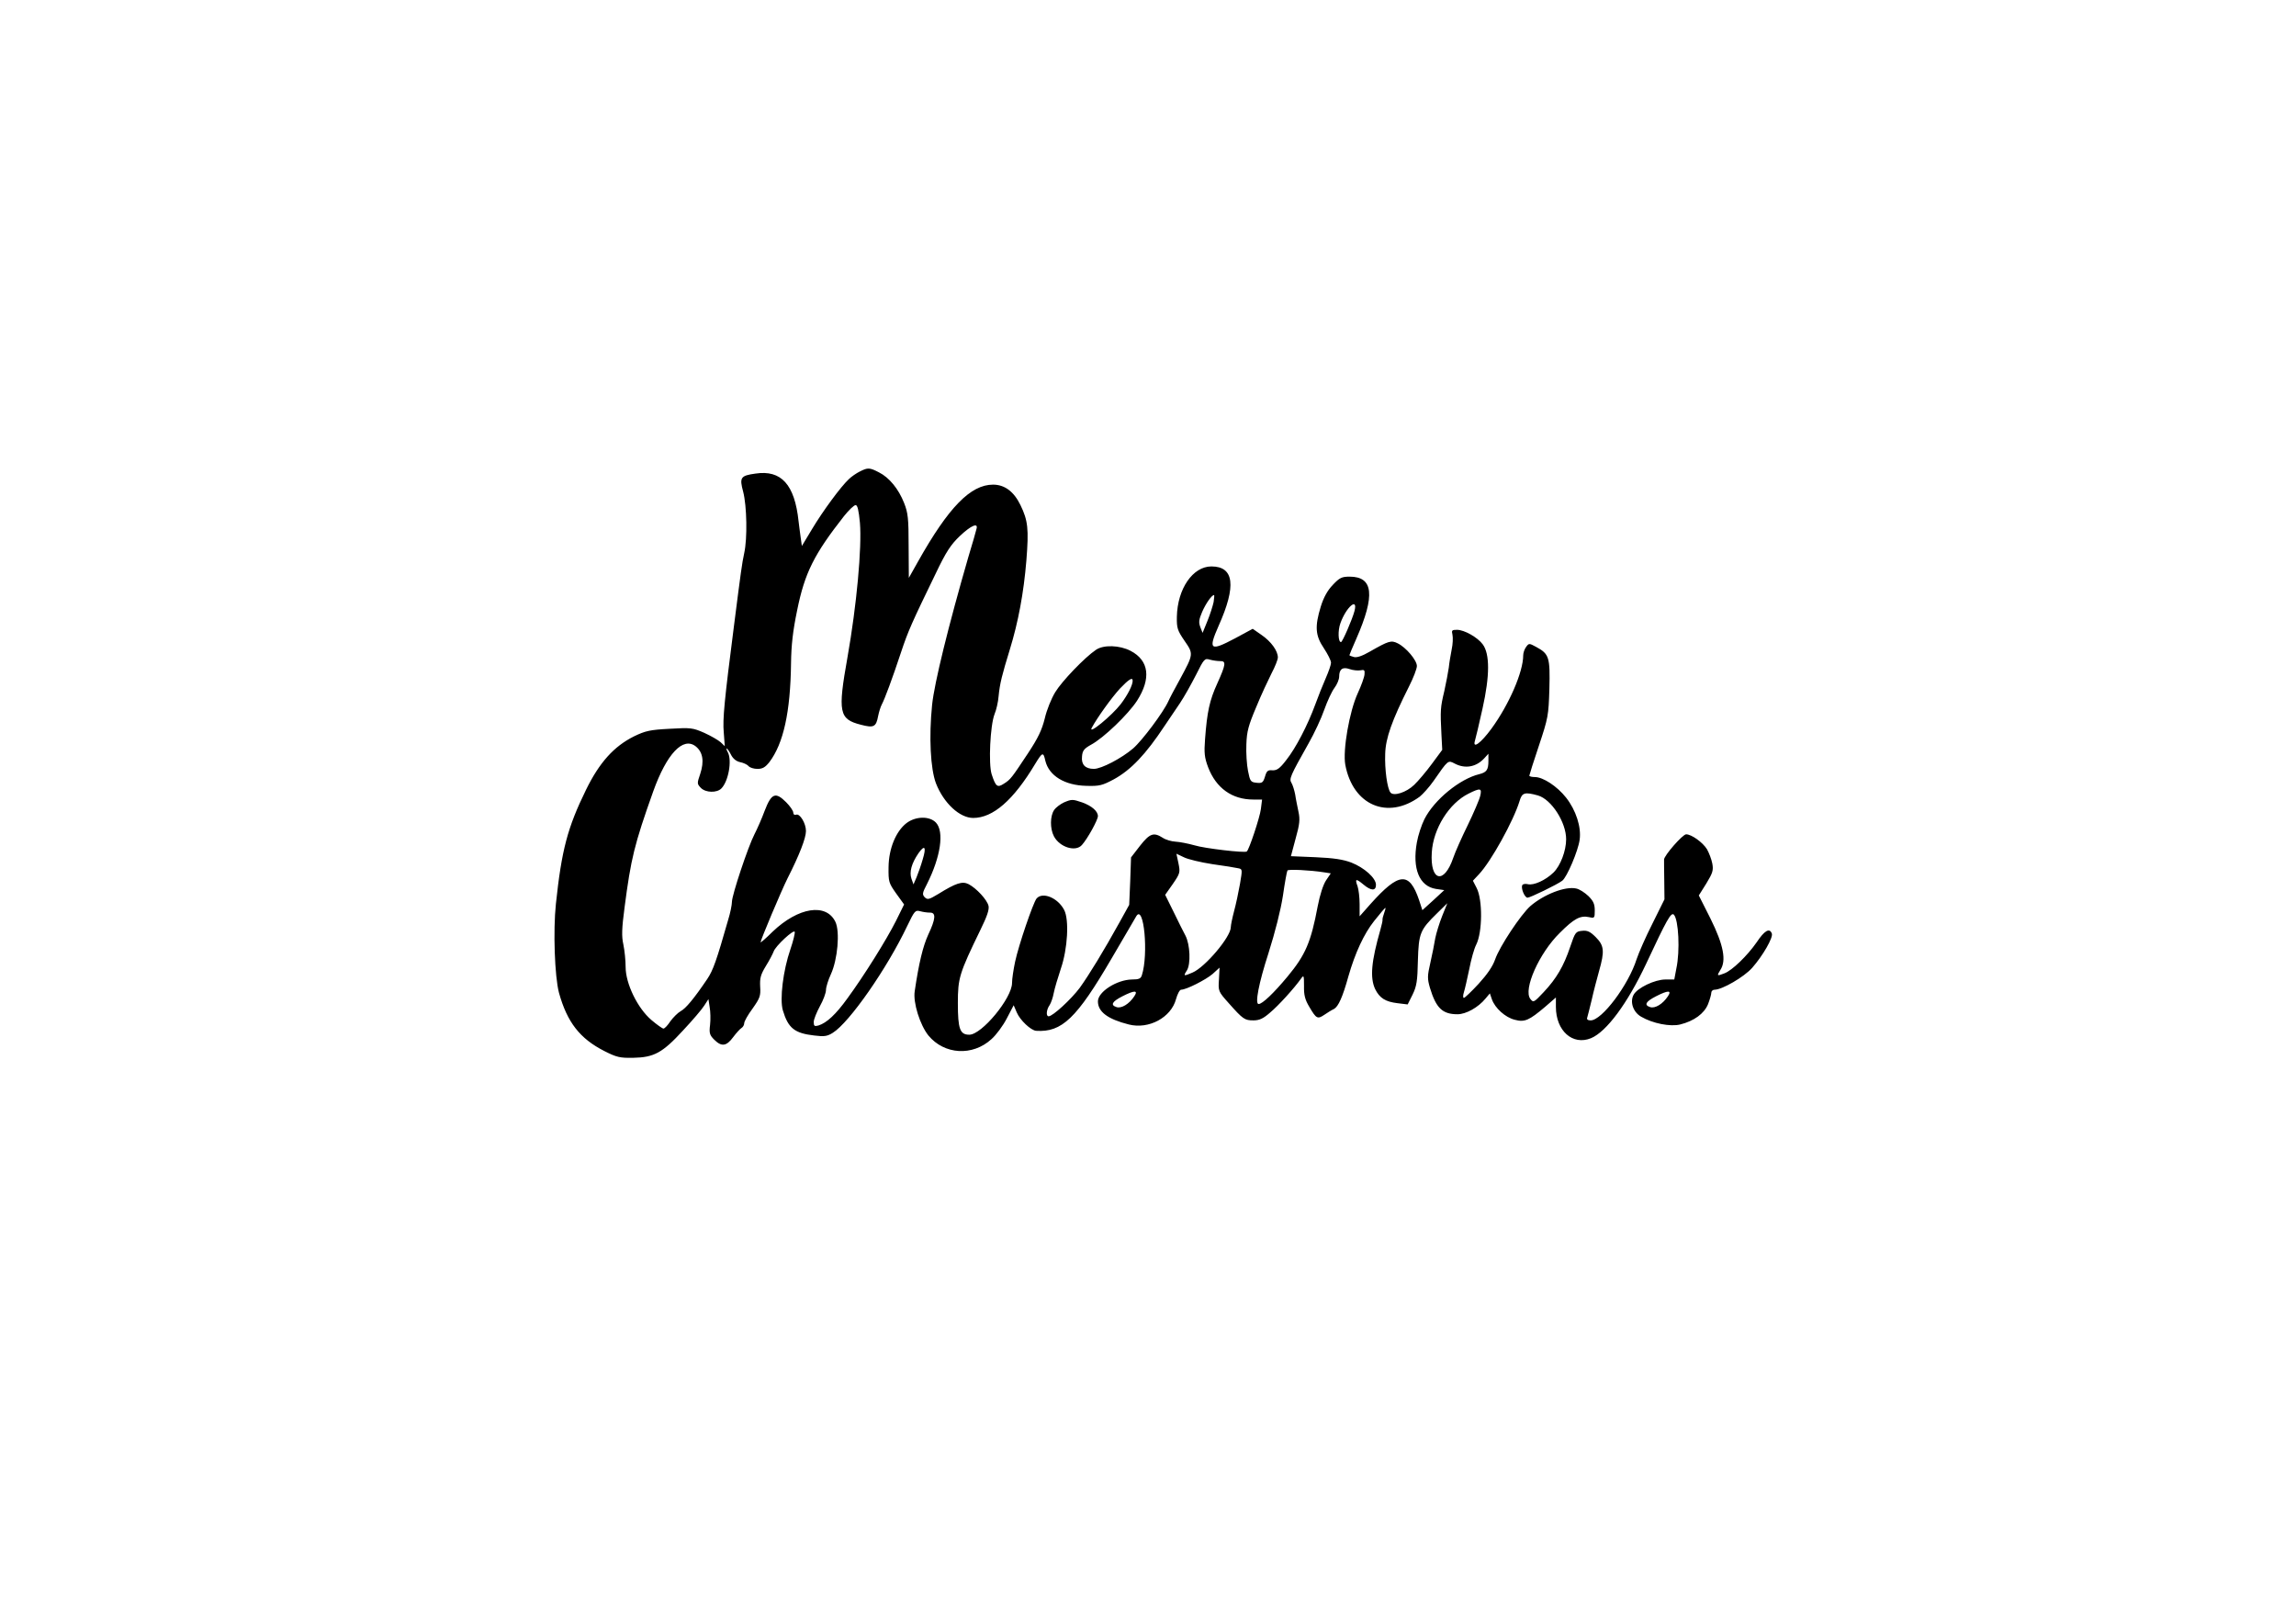 <?xml version="1.0" encoding="UTF-8" standalone="yes"?>
<svg version="1.0" xmlns="http://www.w3.org/2000/svg" width="1123" height="794" viewBox="0 0 1123 794" preserveAspectRatio="xMidYMid meet">
  <g transform="translate(0,794) scale(0.1,-0.1)" fill="#000000" stroke="none">
    <path d="M4205 5634 c-16 -8 -41 -25 -53 -37 -39 -36 -128 -157 -180 -244
l-50 -83 -6 43 c-3 23 -8 58 -10 77 -19 181 -85 253 -211 234 -73 -10 -79 -19
-60 -89 18 -70 21 -228 5 -300 -11 -51 -16 -89 -50 -355 -47 -366 -56 -457
-50 -522 l5 -67 -20 19 c-11 10 -47 31 -80 46 -57 25 -66 26 -170 20 -96 -5
-118 -10 -174 -37 -98 -49 -169 -127 -235 -262 -90 -184 -119 -293 -147 -557
-14 -132 -6 -355 15 -435 40 -144 102 -224 222 -285 61 -31 77 -34 141 -33
102 2 143 24 244 134 46 49 93 104 104 122 l20 31 6 -39 c4 -22 5 -61 2 -87
-5 -40 -2 -50 20 -72 36 -36 60 -33 93 12 15 20 34 41 41 45 7 4 13 15 13 23
0 9 18 41 41 72 36 51 40 62 37 107 -2 42 2 58 28 101 17 27 34 60 38 71 9 27
99 110 103 96 2 -6 -7 -44 -21 -85 -36 -104 -53 -245 -37 -299 26 -87 57 -112
154 -123 48 -6 63 -4 90 13 81 50 266 315 365 524 35 73 39 77 62 71 14 -4 35
-7 48 -7 31 1 29 -30 -8 -108 -26 -57 -46 -140 -66 -276 -9 -56 26 -166 67
-217 78 -94 216 -102 308 -18 23 20 57 66 75 101 l34 65 15 -35 c16 -38 69
-88 95 -90 126 -8 198 61 369 354 62 105 116 199 121 207 37 59 60 -187 27
-289 -5 -17 -15 -21 -48 -21 -74 -1 -167 -60 -167 -107 0 -51 48 -87 151 -113
98 -25 207 34 231 124 7 25 18 46 25 46 25 0 120 48 154 77 l34 31 -3 -58 c-4
-57 -3 -59 48 -116 70 -79 78 -84 121 -84 29 0 48 9 81 38 41 34 119 120 152
167 13 18 14 15 14 -37 -1 -44 5 -67 26 -102 34 -58 40 -61 73 -39 16 11 37
24 48 29 21 12 42 58 70 159 33 115 76 208 126 271 28 35 52 64 55 64 2 0 -1
-11 -6 -25 -5 -14 -9 -29 -8 -33 1 -4 -4 -25 -10 -47 -45 -157 -52 -236 -26
-292 22 -44 50 -62 110 -69 l49 -6 24 48 c20 41 24 67 26 166 4 134 10 150 94
232 l50 49 -25 -62 c-14 -35 -29 -84 -34 -109 -4 -26 -15 -80 -24 -120 -15
-65 -15 -78 -2 -123 30 -99 61 -129 135 -129 41 0 101 33 137 77 l21 25 10
-29 c15 -43 66 -89 112 -100 48 -13 70 -3 148 63 l53 46 0 -46 c0 -117 82
-190 172 -153 76 32 178 170 269 363 102 218 122 254 136 241 23 -24 31 -177
12 -264 l-10 -53 -43 0 c-52 0 -138 -41 -156 -75 -19 -35 -2 -85 37 -107 56
-33 143 -50 191 -38 68 17 117 53 136 99 9 23 16 48 16 56 0 8 7 15 16 15 37
0 144 62 184 107 52 59 104 149 96 168 -11 29 -36 14 -74 -43 -45 -65 -120
-138 -158 -152 -36 -14 -38 -13 -20 16 31 46 16 123 -48 252 l-57 113 37 59
c31 51 35 64 29 97 -4 21 -16 52 -26 70 -21 34 -76 73 -102 73 -17 0 -107
-103 -108 -123 0 -7 0 -53 1 -104 l1 -91 -59 -119 c-33 -65 -67 -143 -77 -173
-40 -127 -170 -300 -225 -300 -14 0 -20 5 -17 13 2 6 12 46 22 87 9 41 26 105
36 141 28 98 25 125 -16 166 -27 27 -41 34 -67 31 -31 -3 -34 -7 -58 -78 -32
-95 -67 -155 -130 -222 -48 -51 -50 -52 -65 -33 -36 46 43 224 144 323 70 70
100 86 143 77 27 -6 28 -5 28 33 0 31 -7 46 -31 70 -18 17 -44 34 -60 37 -53
12 -158 -29 -224 -86 -47 -42 -150 -197 -172 -260 -12 -35 -39 -74 -81 -120
-35 -38 -68 -69 -72 -69 -5 0 -5 12 0 28 5 15 16 65 26 112 9 47 24 101 34
120 31 61 32 221 2 278 l-18 35 29 31 c60 63 170 263 199 358 12 42 25 46 90
28 66 -19 138 -131 138 -214 0 -57 -28 -130 -62 -163 -39 -38 -97 -64 -125
-57 -12 3 -24 1 -27 -4 -9 -14 11 -62 25 -62 13 0 145 64 170 83 23 17 78 147
85 200 9 62 -18 145 -66 206 -44 56 -113 101 -153 101 -15 0 -27 3 -27 7 0 3
21 70 47 147 45 135 47 147 51 277 4 154 -1 171 -64 205 -35 19 -36 19 -50 0
-8 -11 -14 -29 -14 -41 0 -81 -69 -240 -155 -358 -52 -71 -94 -102 -81 -59 3
9 20 80 37 157 36 161 36 267 1 314 -25 34 -90 71 -126 71 -25 0 -27 -3 -22
-24 3 -14 2 -46 -4 -73 -5 -26 -12 -66 -14 -88 -3 -22 -13 -74 -22 -115 -19
-80 -20 -93 -14 -211 l4 -76 -51 -69 c-28 -38 -67 -84 -86 -102 -38 -37 -100
-57 -116 -38 -16 19 -29 114 -26 190 2 76 33 163 116 328 22 43 39 88 39 101
0 28 -53 91 -94 111 -32 16 -44 12 -137 -41 -36 -21 -63 -30 -77 -26 -12 3
-22 7 -22 9 0 2 15 38 34 81 93 212 83 303 -33 303 -38 0 -49 -5 -82 -40 -26
-27 -45 -61 -59 -106 -30 -98 -27 -142 15 -204 19 -29 35 -60 35 -71 0 -10
-12 -44 -26 -76 -14 -32 -37 -89 -51 -128 -37 -101 -95 -213 -142 -272 -32
-42 -46 -51 -68 -50 -22 2 -28 -3 -36 -31 -9 -29 -14 -33 -41 -30 -29 3 -32 7
-42 58 -6 30 -10 89 -8 130 2 63 10 92 48 182 24 59 59 133 75 165 17 32 31
67 31 78 0 32 -33 78 -80 110 l-43 30 -87 -47 c-121 -64 -132 -57 -80 61 88
196 76 291 -35 291 -91 0 -166 -109 -169 -246 -1 -56 3 -67 37 -117 45 -65 45
-65 -21 -187 -26 -47 -52 -96 -58 -110 -24 -53 -127 -191 -172 -230 -56 -48
-155 -100 -192 -100 -42 0 -62 21 -58 60 2 29 10 39 44 58 62 33 182 149 225
215 70 109 59 197 -31 244 -53 28 -133 31 -170 5 -55 -37 -167 -154 -199 -207
-19 -31 -42 -88 -51 -128 -14 -56 -32 -95 -83 -172 -79 -119 -84 -127 -118
-148 -31 -20 -39 -14 -59 47 -16 51 -7 238 14 293 9 21 18 61 20 88 6 63 17
105 55 229 41 133 68 277 81 436 12 153 8 194 -29 270 -32 66 -77 100 -134
100 -110 0 -218 -111 -367 -376 l-45 -80 -1 155 c0 136 -3 163 -22 211 -27 69
-73 125 -123 150 -46 24 -55 24 -94 4z m1 -251 c10 -119 -16 -404 -61 -658
-48 -269 -41 -302 65 -329 64 -17 75 -11 85 42 4 20 12 46 18 57 14 26 51 125
94 255 35 105 52 143 170 386 51 107 74 141 118 183 55 52 91 67 81 34 -2 -10
-20 -72 -40 -138 -97 -335 -166 -615 -177 -722 -16 -157 -8 -313 19 -384 38
-97 116 -169 182 -169 97 0 197 87 303 264 36 59 40 60 50 15 18 -73 95 -120
201 -122 63 -2 78 2 134 32 84 46 156 122 248 261 20 30 54 80 75 111 21 31
56 94 79 139 39 78 42 82 68 74 15 -4 37 -7 50 -7 30 1 28 -16 -14 -109 -38
-83 -50 -139 -60 -273 -5 -67 -3 -89 15 -137 39 -102 117 -158 221 -158 l43 0
-6 -47 c-5 -40 -58 -200 -69 -207 -10 -8 -207 15 -255 30 -32 9 -74 17 -93 18
-20 1 -48 9 -63 19 -44 28 -63 22 -111 -39 l-44 -57 -4 -116 -5 -116 -47 -85
c-78 -141 -149 -257 -195 -321 -42 -56 -132 -139 -152 -139 -14 0 -11 33 5 55
7 11 16 37 20 59 4 21 20 75 35 120 33 96 41 238 16 286 -31 60 -106 90 -135
56 -17 -21 -88 -229 -105 -309 -8 -38 -15 -84 -15 -104 0 -74 -148 -253 -209
-253 -46 0 -56 28 -56 155 0 122 7 145 110 357 33 67 44 100 40 118 -7 30 -59
86 -97 106 -31 16 -62 6 -149 -48 -45 -27 -52 -29 -66 -16 -13 14 -12 21 11
65 67 133 85 256 44 300 -31 33 -99 32 -144 -2 -52 -40 -87 -125 -88 -215 -1
-72 1 -78 37 -129 l39 -54 -40 -81 c-47 -93 -155 -266 -237 -378 -57 -79 -101
-120 -142 -133 -19 -5 -23 -3 -23 17 0 13 14 47 30 77 17 30 30 66 30 80 0 14
11 49 24 77 33 72 45 208 22 256 -45 93 -181 72 -307 -48 -32 -32 -59 -55 -59
-52 0 11 101 251 132 313 58 114 90 197 90 231 0 38 -30 87 -48 80 -8 -3 -14
1 -14 10 0 9 -16 32 -35 51 -52 52 -72 44 -105 -42 -14 -38 -37 -90 -50 -115
-31 -60 -110 -297 -110 -330 0 -14 -8 -55 -19 -90 -56 -196 -73 -245 -102
-288 -65 -96 -105 -144 -130 -157 -14 -8 -36 -30 -50 -49 -13 -20 -28 -36 -34
-36 -5 0 -32 19 -59 42 -68 58 -126 178 -126 259 0 32 -5 81 -11 110 -9 40 -8
78 6 183 31 237 47 305 140 566 66 184 146 269 208 220 35 -28 42 -73 22 -134
-16 -47 -16 -49 3 -69 24 -24 78 -25 100 -3 35 35 53 137 32 177 -6 10 -8 19
-6 19 3 0 13 -14 21 -30 10 -20 26 -33 45 -37 16 -3 35 -12 41 -19 6 -8 26
-14 44 -14 25 0 38 8 58 33 69 91 103 245 106 483 1 89 9 159 30 260 37 183
83 274 229 460 24 30 49 54 57 54 9 0 15 -24 21 -87z m1730 -387 c-4 -19 -17
-60 -30 -92 l-24 -59 -11 28 c-9 24 -7 37 9 75 19 43 47 82 58 82 2 0 1 -15
-2 -34z m689 -44 c-10 -39 -59 -152 -66 -152 -14 0 -16 56 -3 92 28 79 87 130
69 60z m29 -290 c19 4 22 1 20 -20 -1 -14 -16 -55 -33 -92 -41 -89 -74 -279
-61 -350 37 -198 207 -271 364 -156 15 12 46 46 67 76 73 105 71 103 104 86
51 -27 105 -17 144 25 l21 23 0 -35 c0 -44 -9 -56 -45 -65 -95 -23 -220 -125
-268 -220 -14 -28 -31 -79 -37 -114 -23 -128 12 -214 93 -227 l41 -6 -53 -49
-54 -49 -16 49 c-48 141 -98 137 -237 -18 l-54 -61 0 60 c0 33 -5 72 -10 87
-14 37 -8 39 28 9 38 -32 62 -33 62 -2 0 33 -57 84 -121 109 -40 15 -85 22
-175 26 l-120 5 23 86 c20 71 22 94 14 131 -5 25 -13 62 -16 84 -4 21 -12 47
-18 57 -13 20 -6 35 83 193 28 49 63 124 77 165 15 42 37 90 50 107 13 17 23
42 23 55 0 37 17 49 51 37 17 -6 40 -8 53 -6z m-1114 -51 c0 -22 -24 -69 -58
-114 -44 -57 -162 -154 -142 -116 27 50 96 146 138 192 43 45 62 57 62 38z
m1700 -563 c-4 -18 -32 -83 -61 -143 -30 -61 -62 -133 -71 -160 -45 -132 -114
-115 -105 26 7 117 85 241 180 288 58 29 66 27 57 -11z m-2727 -311 c-8 -28
-22 -68 -30 -87 l-15 -35 -10 28 c-11 32 0 74 34 124 31 44 40 32 21 -30z
m1417 -23 c58 -8 114 -17 126 -20 21 -4 21 -5 9 -76 -7 -40 -20 -101 -29 -134
-9 -34 -16 -69 -16 -78 0 -48 -126 -196 -187 -222 -44 -19 -46 -18 -28 10 20
31 16 127 -7 171 -9 17 -35 68 -57 114 l-42 85 38 54 c35 51 36 56 27 100
l-10 47 36 -17 c19 -10 82 -25 140 -34z m547 -40 l32 -5 -23 -34 c-14 -21 -30
-70 -41 -127 -33 -176 -60 -238 -147 -343 -69 -83 -124 -135 -142 -135 -19 0
1 103 48 248 33 104 60 211 71 282 9 63 19 118 22 123 4 7 110 2 180 -9z
m-929 -606 c-25 -38 -63 -61 -87 -53 -31 10 -22 27 29 53 59 30 78 30 58 0z
m2610 0 c-25 -38 -63 -61 -87 -53 -31 10 -22 27 29 53 59 30 78 30 58 0z"/>
    <path d="M5204 4016 c-17 -8 -39 -24 -48 -37 -20 -29 -21 -91 -1 -129 28 -53
106 -78 137 -42 27 30 78 122 78 141 0 24 -30 50 -77 67 -47 16 -51 16 -89 0z"/>
  </g>
</svg>